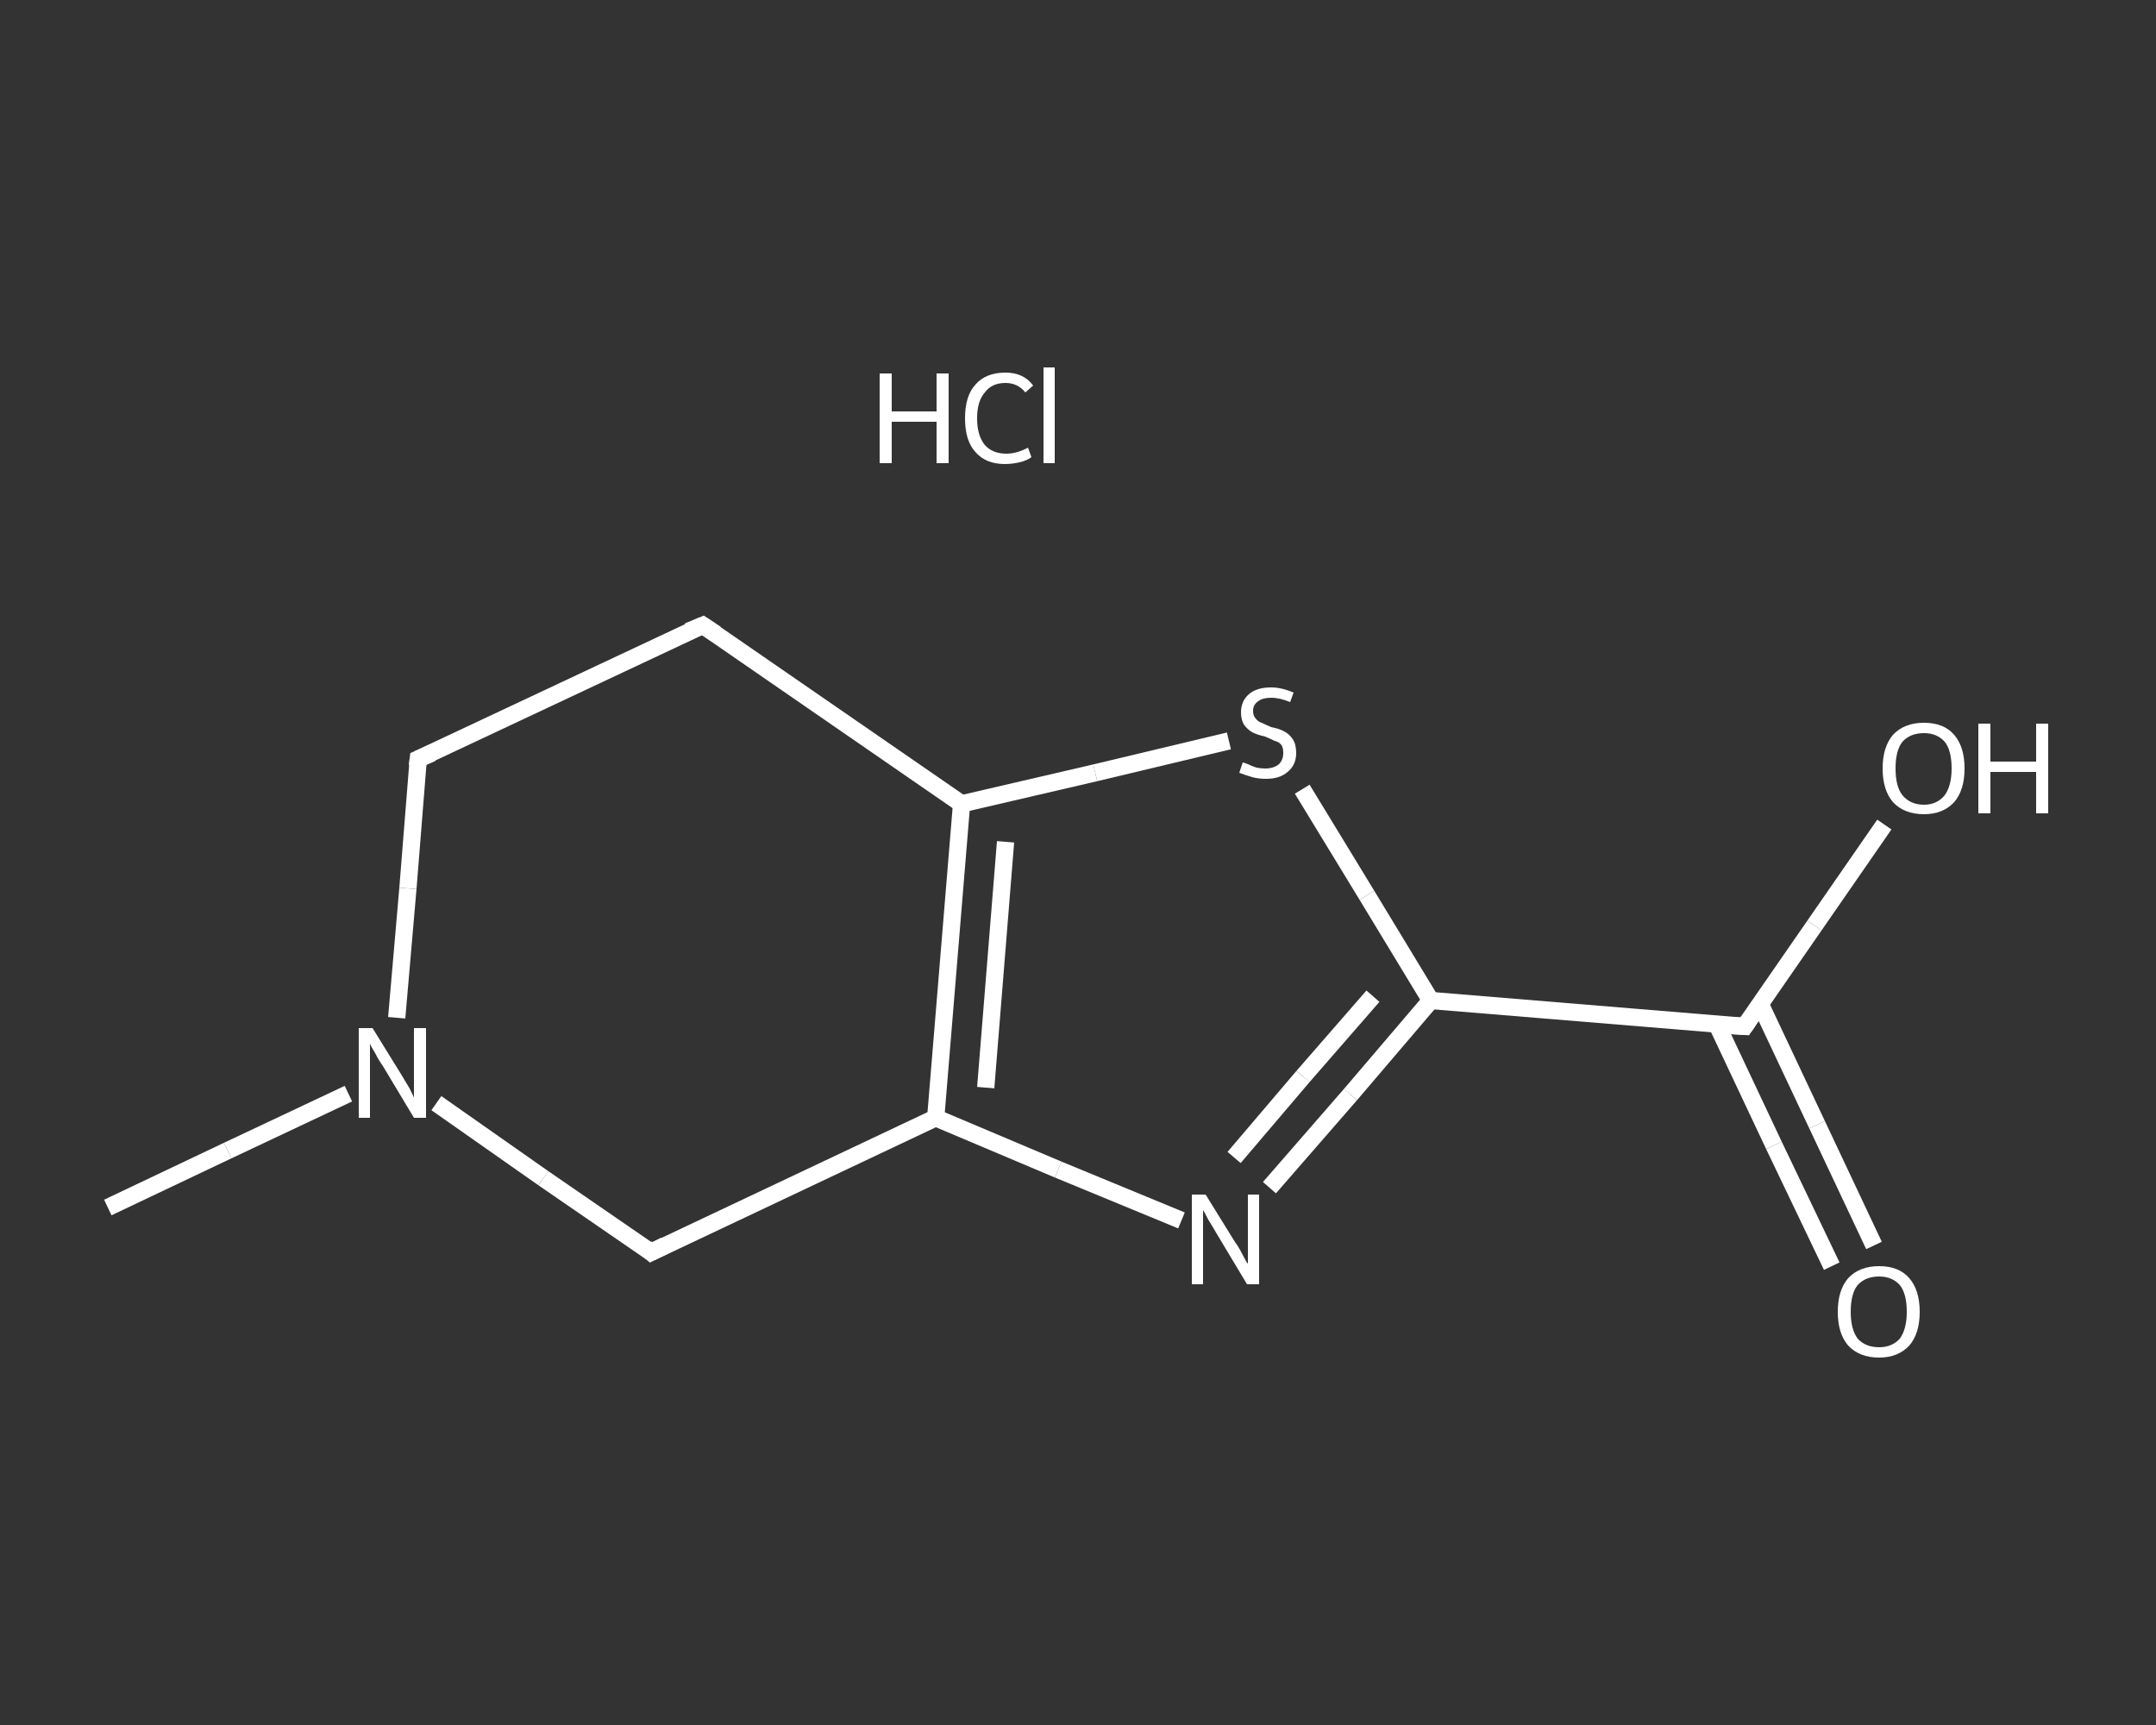 <?xml version='1.0' encoding='iso-8859-1'?>
<svg version='1.1' baseProfile='full'
              xmlns='http://www.w3.org/2000/svg'
                      xmlns:rdkit='http://www.rdkit.org/xml'
                      xmlns:xlink='http://www.w3.org/1999/xlink'
                  xml:space='preserve'
width='250px' height='200px' viewBox='0 0 250 200'>
<rect x="0" y="0" width="250" height="200" fill="#333333" stroke="none"/>
<!-- END OF HEADER -->
<rect style='opacity:1.0;fill:transparent;stroke:none' width='250.0' height='200.0' x='0.0' y='0.0'> </rect>
<path class='bond-0 atom-0 atom-1' d='M 12.5,140.0 L 26.4,133.4' style='fill:none;fill-rule:evenodd;stroke:#FFFFFF;stroke-width:2.0px;stroke-linecap:butt;stroke-linejoin:miter;stroke-opacity:1' />
<path class='bond-0 atom-0 atom-1' d='M 26.4,133.4 L 40.4,126.8' style='fill:none;fill-rule:evenodd;stroke:#FFFFFF;stroke-width:2.0px;stroke-linecap:butt;stroke-linejoin:miter;stroke-opacity:1' />
<path class='bond-1 atom-1 atom-2' d='M 46.0,118.0 L 47.3,103.0' style='fill:none;fill-rule:evenodd;stroke:#FFFFFF;stroke-width:2.0px;stroke-linecap:butt;stroke-linejoin:miter;stroke-opacity:1' />
<path class='bond-1 atom-1 atom-2' d='M 47.3,103.0 L 48.5,88.0' style='fill:none;fill-rule:evenodd;stroke:#FFFFFF;stroke-width:2.0px;stroke-linecap:butt;stroke-linejoin:miter;stroke-opacity:1' />
<path class='bond-2 atom-2 atom-3' d='M 48.5,88.0 L 81.5,72.5' style='fill:none;fill-rule:evenodd;stroke:#FFFFFF;stroke-width:2.0px;stroke-linecap:butt;stroke-linejoin:miter;stroke-opacity:1' />
<path class='bond-3 atom-3 atom-4' d='M 81.5,72.5 L 111.5,93.2' style='fill:none;fill-rule:evenodd;stroke:#FFFFFF;stroke-width:2.0px;stroke-linecap:butt;stroke-linejoin:miter;stroke-opacity:1' />
<path class='bond-4 atom-4 atom-5' d='M 111.5,93.2 L 127.0,89.6' style='fill:none;fill-rule:evenodd;stroke:#FFFFFF;stroke-width:2.0px;stroke-linecap:butt;stroke-linejoin:miter;stroke-opacity:1' />
<path class='bond-4 atom-4 atom-5' d='M 127.0,89.6 L 142.5,85.9' style='fill:none;fill-rule:evenodd;stroke:#FFFFFF;stroke-width:2.0px;stroke-linecap:butt;stroke-linejoin:miter;stroke-opacity:1' />
<path class='bond-5 atom-5 atom-6' d='M 151.0,91.5 L 158.5,103.8' style='fill:none;fill-rule:evenodd;stroke:#FFFFFF;stroke-width:2.0px;stroke-linecap:butt;stroke-linejoin:miter;stroke-opacity:1' />
<path class='bond-5 atom-5 atom-6' d='M 158.5,103.8 L 165.9,116.0' style='fill:none;fill-rule:evenodd;stroke:#FFFFFF;stroke-width:2.0px;stroke-linecap:butt;stroke-linejoin:miter;stroke-opacity:1' />
<path class='bond-6 atom-6 atom-7' d='M 165.9,116.0 L 202.3,119.0' style='fill:none;fill-rule:evenodd;stroke:#FFFFFF;stroke-width:2.0px;stroke-linecap:butt;stroke-linejoin:miter;stroke-opacity:1' />
<path class='bond-7 atom-7 atom-8' d='M 199.1,118.8 L 205.7,132.8' style='fill:none;fill-rule:evenodd;stroke:#FFFFFF;stroke-width:2.0px;stroke-linecap:butt;stroke-linejoin:miter;stroke-opacity:1' />
<path class='bond-7 atom-7 atom-8' d='M 205.7,132.8 L 212.4,146.8' style='fill:none;fill-rule:evenodd;stroke:#FFFFFF;stroke-width:2.0px;stroke-linecap:butt;stroke-linejoin:miter;stroke-opacity:1' />
<path class='bond-7 atom-7 atom-8' d='M 204.1,116.4 L 210.7,130.4' style='fill:none;fill-rule:evenodd;stroke:#FFFFFF;stroke-width:2.0px;stroke-linecap:butt;stroke-linejoin:miter;stroke-opacity:1' />
<path class='bond-7 atom-7 atom-8' d='M 210.7,130.4 L 217.3,144.4' style='fill:none;fill-rule:evenodd;stroke:#FFFFFF;stroke-width:2.0px;stroke-linecap:butt;stroke-linejoin:miter;stroke-opacity:1' />
<path class='bond-8 atom-7 atom-9' d='M 202.3,119.0 L 210.4,107.3' style='fill:none;fill-rule:evenodd;stroke:#FFFFFF;stroke-width:2.0px;stroke-linecap:butt;stroke-linejoin:miter;stroke-opacity:1' />
<path class='bond-8 atom-7 atom-9' d='M 210.4,107.3 L 218.5,95.6' style='fill:none;fill-rule:evenodd;stroke:#FFFFFF;stroke-width:2.0px;stroke-linecap:butt;stroke-linejoin:miter;stroke-opacity:1' />
<path class='bond-9 atom-6 atom-10' d='M 165.9,116.0 L 156.6,126.9' style='fill:none;fill-rule:evenodd;stroke:#FFFFFF;stroke-width:2.0px;stroke-linecap:butt;stroke-linejoin:miter;stroke-opacity:1' />
<path class='bond-9 atom-6 atom-10' d='M 156.6,126.9 L 147.2,137.7' style='fill:none;fill-rule:evenodd;stroke:#FFFFFF;stroke-width:2.0px;stroke-linecap:butt;stroke-linejoin:miter;stroke-opacity:1' />
<path class='bond-9 atom-6 atom-10' d='M 159.2,115.5 L 151.1,124.8' style='fill:none;fill-rule:evenodd;stroke:#FFFFFF;stroke-width:2.0px;stroke-linecap:butt;stroke-linejoin:miter;stroke-opacity:1' />
<path class='bond-9 atom-6 atom-10' d='M 151.1,124.8 L 143.1,134.2' style='fill:none;fill-rule:evenodd;stroke:#FFFFFF;stroke-width:2.0px;stroke-linecap:butt;stroke-linejoin:miter;stroke-opacity:1' />
<path class='bond-10 atom-10 atom-11' d='M 137.0,141.5 L 122.7,135.6' style='fill:none;fill-rule:evenodd;stroke:#FFFFFF;stroke-width:2.0px;stroke-linecap:butt;stroke-linejoin:miter;stroke-opacity:1' />
<path class='bond-10 atom-10 atom-11' d='M 122.7,135.6 L 108.5,129.6' style='fill:none;fill-rule:evenodd;stroke:#FFFFFF;stroke-width:2.0px;stroke-linecap:butt;stroke-linejoin:miter;stroke-opacity:1' />
<path class='bond-11 atom-11 atom-12' d='M 108.5,129.6 L 75.5,145.2' style='fill:none;fill-rule:evenodd;stroke:#FFFFFF;stroke-width:2.0px;stroke-linecap:butt;stroke-linejoin:miter;stroke-opacity:1' />
<path class='bond-12 atom-12 atom-1' d='M 75.5,145.2 L 63.0,136.6' style='fill:none;fill-rule:evenodd;stroke:#FFFFFF;stroke-width:2.0px;stroke-linecap:butt;stroke-linejoin:miter;stroke-opacity:1' />
<path class='bond-12 atom-12 atom-1' d='M 63.0,136.6 L 50.6,127.9' style='fill:none;fill-rule:evenodd;stroke:#FFFFFF;stroke-width:2.0px;stroke-linecap:butt;stroke-linejoin:miter;stroke-opacity:1' />
<path class='bond-13 atom-11 atom-4' d='M 108.5,129.6 L 111.5,93.2' style='fill:none;fill-rule:evenodd;stroke:#FFFFFF;stroke-width:2.0px;stroke-linecap:butt;stroke-linejoin:miter;stroke-opacity:1' />
<path class='bond-13 atom-11 atom-4' d='M 114.3,126.1 L 116.6,97.6' style='fill:none;fill-rule:evenodd;stroke:#FFFFFF;stroke-width:2.0px;stroke-linecap:butt;stroke-linejoin:miter;stroke-opacity:1' />
<path d='M 48.4,88.8 L 48.5,88.0 L 50.1,87.3' style='fill:none;stroke:#FFFFFF;stroke-width:2.0px;stroke-linecap:butt;stroke-linejoin:miter;stroke-opacity:1;' />
<path d='M 79.8,73.2 L 81.5,72.5 L 83.0,73.5' style='fill:none;stroke:#FFFFFF;stroke-width:2.0px;stroke-linecap:butt;stroke-linejoin:miter;stroke-opacity:1;' />
<path d='M 200.5,118.9 L 202.3,119.0 L 202.7,118.4' style='fill:none;stroke:#FFFFFF;stroke-width:2.0px;stroke-linecap:butt;stroke-linejoin:miter;stroke-opacity:1;' />
<path d='M 77.1,144.4 L 75.5,145.2 L 74.9,144.7' style='fill:none;stroke:#FFFFFF;stroke-width:2.0px;stroke-linecap:butt;stroke-linejoin:miter;stroke-opacity:1;' />
<path class='atom-1' d='M 43.2 119.2
L 46.6 124.7
Q 46.9 125.2, 47.5 126.2
Q 48.0 127.2, 48.0 127.3
L 48.0 119.2
L 49.4 119.2
L 49.4 129.6
L 48.0 129.6
L 44.4 123.6
Q 43.9 122.9, 43.5 122.1
Q 43.0 121.3, 42.9 121.0
L 42.9 129.6
L 41.6 129.6
L 41.6 119.2
L 43.2 119.2
' fill='#FFFFFF'/>
<path class='atom-5' d='M 144.1 88.4
Q 144.2 88.4, 144.7 88.6
Q 145.1 88.8, 145.7 89.0
Q 146.2 89.1, 146.7 89.1
Q 147.7 89.1, 148.3 88.6
Q 148.8 88.1, 148.8 87.3
Q 148.8 86.7, 148.6 86.4
Q 148.3 86.0, 147.8 85.9
Q 147.4 85.7, 146.7 85.4
Q 145.8 85.2, 145.2 84.9
Q 144.7 84.6, 144.3 84.1
Q 143.9 83.5, 143.9 82.6
Q 143.9 81.3, 144.8 80.5
Q 145.7 79.7, 147.4 79.7
Q 148.6 79.7, 150.0 80.3
L 149.6 81.4
Q 148.4 80.9, 147.4 80.9
Q 146.4 80.9, 145.9 81.3
Q 145.3 81.7, 145.3 82.4
Q 145.3 83.0, 145.6 83.3
Q 145.9 83.7, 146.3 83.8
Q 146.7 84.0, 147.4 84.3
Q 148.4 84.5, 148.9 84.8
Q 149.5 85.1, 149.9 85.7
Q 150.3 86.3, 150.3 87.3
Q 150.3 88.7, 149.3 89.5
Q 148.4 90.3, 146.8 90.3
Q 145.9 90.3, 145.2 90.1
Q 144.5 89.9, 143.7 89.6
L 144.1 88.4
' fill='#FFFFFF'/>
<path class='atom-8' d='M 213.1 152.1
Q 213.1 149.6, 214.3 148.2
Q 215.6 146.8, 217.9 146.8
Q 220.2 146.8, 221.4 148.2
Q 222.6 149.6, 222.6 152.1
Q 222.6 154.6, 221.4 156.0
Q 220.1 157.4, 217.9 157.4
Q 215.6 157.4, 214.3 156.0
Q 213.1 154.6, 213.1 152.1
M 217.9 156.2
Q 219.4 156.2, 220.3 155.2
Q 221.1 154.1, 221.1 152.1
Q 221.1 150.0, 220.3 149.0
Q 219.4 148.0, 217.9 148.0
Q 216.3 148.0, 215.4 149.0
Q 214.6 150.0, 214.6 152.1
Q 214.6 154.1, 215.4 155.2
Q 216.3 156.2, 217.9 156.2
' fill='#FFFFFF'/>
<path class='atom-9' d='M 218.3 89.1
Q 218.3 86.6, 219.5 85.2
Q 220.8 83.8, 223.1 83.8
Q 225.4 83.8, 226.6 85.2
Q 227.8 86.6, 227.8 89.1
Q 227.8 91.6, 226.6 93.0
Q 225.3 94.4, 223.1 94.4
Q 220.8 94.4, 219.5 93.0
Q 218.3 91.6, 218.3 89.1
M 223.1 93.3
Q 224.6 93.3, 225.5 92.2
Q 226.3 91.1, 226.3 89.1
Q 226.3 87.0, 225.5 86.0
Q 224.6 85.0, 223.1 85.0
Q 221.5 85.0, 220.6 86.0
Q 219.8 87.0, 219.8 89.1
Q 219.8 91.2, 220.6 92.2
Q 221.5 93.3, 223.1 93.3
' fill='#FFFFFF'/>
<path class='atom-9' d='M 229.4 83.9
L 230.8 83.9
L 230.8 88.3
L 236.1 88.3
L 236.1 83.9
L 237.5 83.9
L 237.5 94.3
L 236.1 94.3
L 236.1 89.5
L 230.8 89.5
L 230.8 94.3
L 229.4 94.3
L 229.4 83.9
' fill='#FFFFFF'/>
<path class='atom-10' d='M 139.8 138.5
L 143.2 144.0
Q 143.6 144.5, 144.1 145.5
Q 144.6 146.5, 144.7 146.5
L 144.7 138.5
L 146.0 138.5
L 146.0 148.9
L 144.6 148.9
L 141.0 142.9
Q 140.6 142.2, 140.1 141.4
Q 139.7 140.6, 139.5 140.3
L 139.5 148.9
L 138.2 148.9
L 138.2 138.5
L 139.8 138.5
' fill='#FFFFFF'/>
<path class='atom-13' d='M 102.0 43.3
L 103.4 43.3
L 103.4 47.7
L 108.6 47.7
L 108.6 43.3
L 110.0 43.3
L 110.0 53.7
L 108.6 53.7
L 108.6 48.9
L 103.4 48.9
L 103.4 53.7
L 102.0 53.7
L 102.0 43.3
' fill='#FFFFFF'/>
<path class='atom-13' d='M 111.9 48.5
Q 111.9 45.9, 113.1 44.6
Q 114.3 43.2, 116.6 43.2
Q 118.7 43.2, 119.8 44.7
L 118.9 45.5
Q 118.0 44.4, 116.6 44.4
Q 115.0 44.4, 114.2 45.5
Q 113.3 46.5, 113.3 48.5
Q 113.3 50.5, 114.2 51.6
Q 115.1 52.6, 116.7 52.6
Q 117.9 52.6, 119.2 51.9
L 119.6 53.0
Q 119.1 53.4, 118.2 53.6
Q 117.4 53.8, 116.5 53.8
Q 114.3 53.8, 113.1 52.4
Q 111.9 51.1, 111.9 48.5
' fill='#FFFFFF'/>
<path class='atom-13' d='M 121.0 42.6
L 122.3 42.6
L 122.3 53.7
L 121.0 53.7
L 121.0 42.6
' fill='#FFFFFF'/>
</svg>
